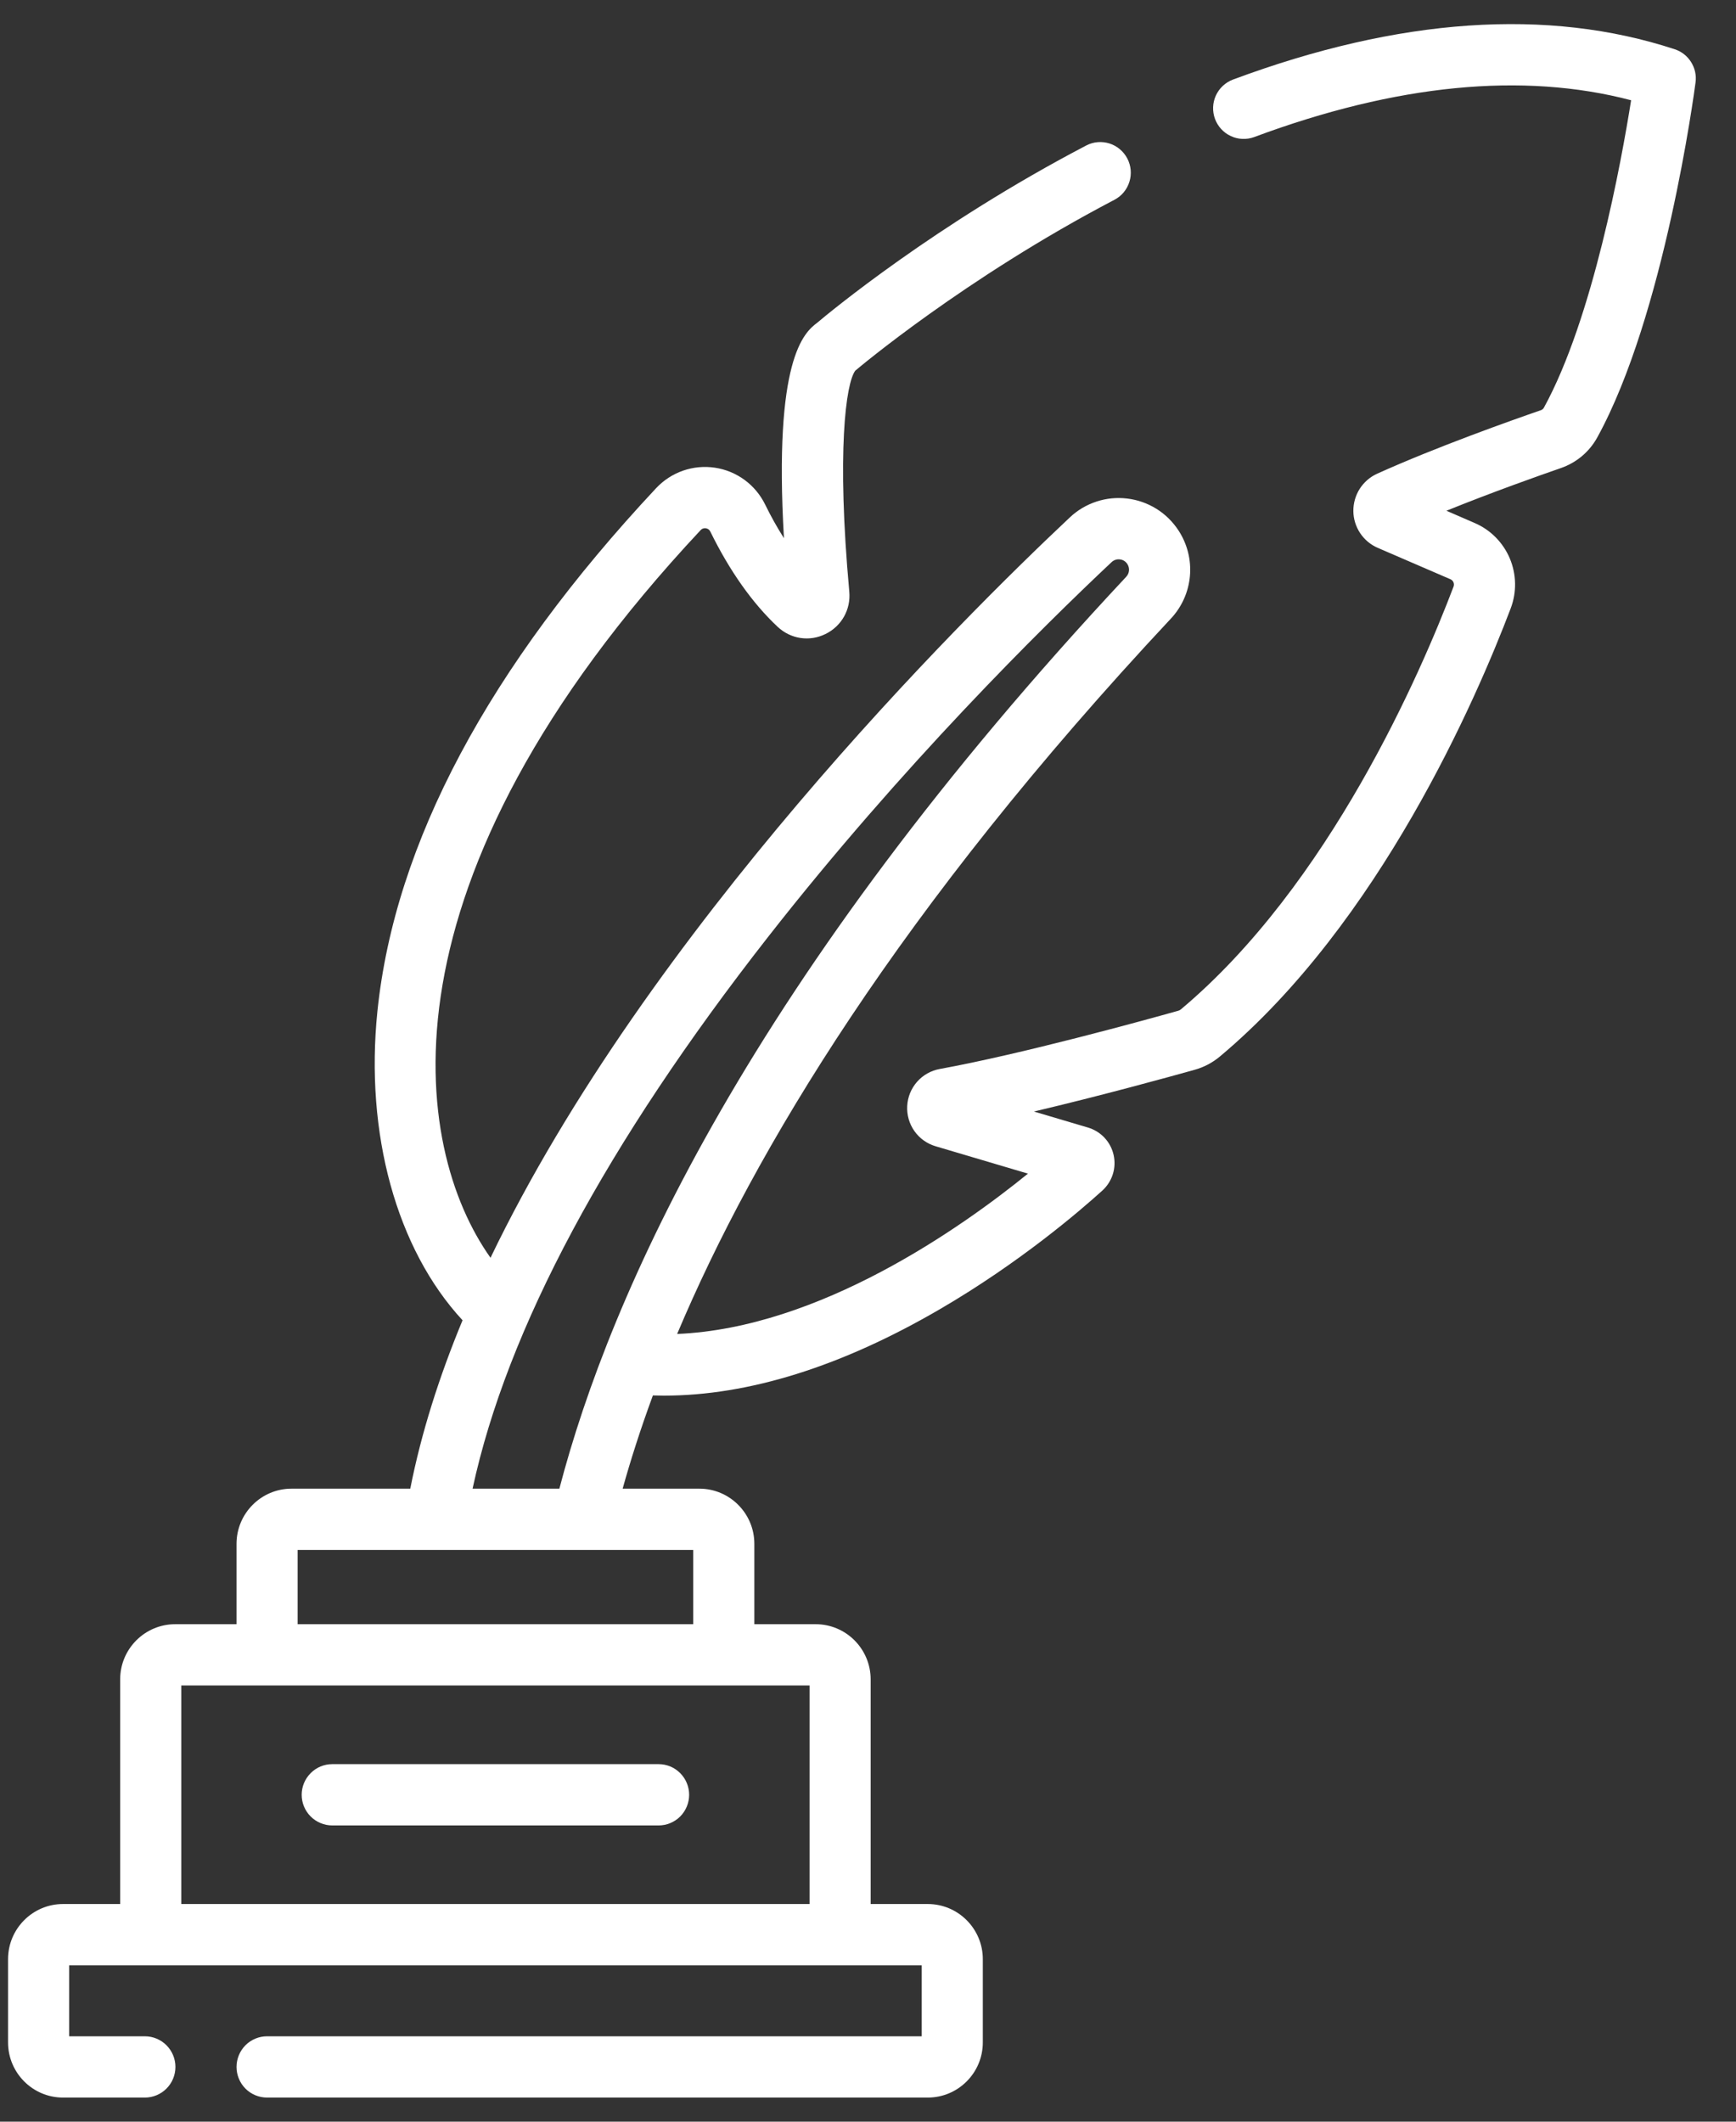 <svg width="36" height="44" viewBox="0 0 36 44" fill="none" xmlns="http://www.w3.org/2000/svg">
<rect x="0" y="0" width="36" height="44" fill="#333333" stroke="none"/>
<path d="M34.731 1.022C32.097 0.156 29.014 0.368 25.566 1.651C25.409 1.711 25.283 1.83 25.213 1.983C25.144 2.135 25.138 2.309 25.196 2.467C25.255 2.624 25.372 2.752 25.524 2.822C25.676 2.893 25.849 2.9 26.007 2.843C28.953 1.746 31.58 1.49 33.825 2.079C33.622 3.357 33.029 6.612 32.014 8.459C32.002 8.48 31.98 8.497 31.953 8.507C31.343 8.718 29.79 9.268 28.558 9.824C28.41 9.891 28.285 10 28.197 10.137C28.11 10.274 28.064 10.434 28.065 10.597C28.066 10.76 28.115 10.919 28.205 11.055C28.295 11.191 28.422 11.297 28.572 11.362L30.077 12.012C30.106 12.024 30.129 12.047 30.141 12.076C30.153 12.105 30.154 12.137 30.142 12.167C29.468 13.943 27.567 18.354 24.484 20.936C24.468 20.948 24.45 20.957 24.431 20.962C23.699 21.168 21.178 21.861 19.487 22.169C19.305 22.202 19.139 22.296 19.017 22.435C18.895 22.574 18.823 22.75 18.813 22.935C18.803 23.121 18.855 23.304 18.962 23.456C19.069 23.608 19.224 23.719 19.401 23.771L21.317 24.339C19.933 25.463 16.993 27.54 14.042 27.664C15.637 23.882 18.644 18.855 24.279 12.831C24.507 12.589 24.647 12.276 24.676 11.944C24.705 11.612 24.621 11.279 24.439 11.001C24.32 10.819 24.164 10.665 23.98 10.551C23.796 10.437 23.589 10.364 23.375 10.339C23.16 10.313 22.942 10.334 22.737 10.402C22.531 10.47 22.343 10.581 22.186 10.73C19.917 12.862 13.429 19.307 10.172 26.084C8.545 23.793 7.694 18.3 14.53 10.993C14.544 10.979 14.56 10.967 14.579 10.961C14.598 10.954 14.618 10.952 14.637 10.956C14.657 10.958 14.676 10.966 14.693 10.978C14.709 10.99 14.722 11.006 14.73 11.024C15.131 11.841 15.601 12.506 16.127 13C16.398 13.253 16.787 13.312 17.119 13.148C17.452 12.985 17.646 12.64 17.612 12.27C17.348 9.373 17.54 7.949 17.736 7.687C17.741 7.683 17.746 7.679 17.751 7.675C17.773 7.656 20.006 5.767 23.113 4.142C23.261 4.064 23.372 3.93 23.421 3.769C23.471 3.609 23.455 3.436 23.378 3.288C23.3 3.139 23.168 3.027 23.009 2.976C22.849 2.925 22.676 2.939 22.528 3.016C19.394 4.654 17.175 6.5 16.947 6.693C16.673 6.898 16.041 7.446 16.257 11.161C16.114 10.936 15.984 10.703 15.867 10.463C15.768 10.261 15.621 10.085 15.44 9.952C15.258 9.819 15.047 9.732 14.825 9.699C14.602 9.666 14.376 9.687 14.163 9.761C13.951 9.835 13.76 9.96 13.606 10.124C10.132 13.838 8.188 17.486 7.827 20.967C7.565 23.509 8.224 25.902 9.592 27.38C9.108 28.548 8.735 29.719 8.508 30.872H6.046C5.417 30.872 4.905 31.385 4.905 32.016V33.683H3.633C3.004 33.683 2.492 34.196 2.492 34.826V39.486H1.307C0.678 39.486 0.167 39.999 0.167 40.629V42.356C0.167 42.987 0.678 43.5 1.307 43.5H3.004C3.172 43.5 3.333 43.433 3.452 43.314C3.571 43.195 3.638 43.033 3.638 42.864C3.638 42.696 3.571 42.534 3.452 42.415C3.333 42.296 3.172 42.229 3.004 42.229H1.434V40.757H19.114V42.229H5.538C5.37 42.229 5.209 42.296 5.09 42.415C4.972 42.535 4.905 42.696 4.905 42.865C4.905 43.033 4.972 43.195 5.09 43.314C5.209 43.433 5.37 43.5 5.538 43.5H19.24C19.869 43.5 20.381 42.987 20.381 42.356V40.63C20.381 39.999 19.869 39.486 19.24 39.486H18.055V34.827C18.055 34.196 17.544 33.683 16.915 33.683H15.643V32.016C15.643 31.385 15.131 30.872 14.502 30.872H12.912C13.077 30.28 13.283 29.634 13.539 28.939C13.614 28.941 13.69 28.942 13.766 28.943C15.525 28.943 17.453 28.339 19.498 27.146C21.15 26.183 22.4 25.107 22.86 24.69C22.961 24.598 23.036 24.481 23.077 24.351C23.118 24.221 23.123 24.083 23.093 23.95C23.063 23.817 22.998 23.695 22.905 23.595C22.812 23.496 22.694 23.423 22.564 23.384L21.441 23.051C22.839 22.721 24.251 22.332 24.772 22.186C24.964 22.133 25.143 22.039 25.296 21.911C28.609 19.137 30.617 14.489 31.327 12.619C31.455 12.283 31.448 11.911 31.309 11.58C31.169 11.25 30.908 10.986 30.578 10.845L29.995 10.592C30.951 10.205 31.918 9.863 32.365 9.708C32.691 9.596 32.959 9.37 33.123 9.072C34.514 6.542 35.136 1.905 35.161 1.709C35.181 1.562 35.148 1.413 35.069 1.288C34.991 1.162 34.871 1.068 34.731 1.022ZM16.788 39.486H3.76V34.954H16.788V39.486H16.788ZM14.376 33.683H6.172V32.143H14.376V33.683ZM9.8 30.872C10.514 27.563 12.575 23.715 15.931 19.426C18.7 15.888 21.581 13.04 23.052 11.657C23.075 11.636 23.102 11.619 23.132 11.61C23.161 11.6 23.193 11.597 23.224 11.601C23.261 11.605 23.33 11.623 23.378 11.697C23.432 11.78 23.423 11.889 23.354 11.962C15.55 20.306 12.653 26.842 11.6 30.872H9.8V30.872Z" fill="white"/>
<path d="M6.89 37.856H13.658C13.826 37.856 13.987 37.789 14.106 37.67C14.224 37.551 14.291 37.389 14.291 37.221C14.291 37.052 14.224 36.891 14.106 36.772C13.987 36.652 13.826 36.585 13.658 36.585H6.89C6.722 36.585 6.561 36.652 6.442 36.772C6.323 36.891 6.256 37.052 6.256 37.221C6.256 37.389 6.323 37.551 6.442 37.67C6.561 37.789 6.722 37.856 6.89 37.856Z" fill="white"/>
</svg>
